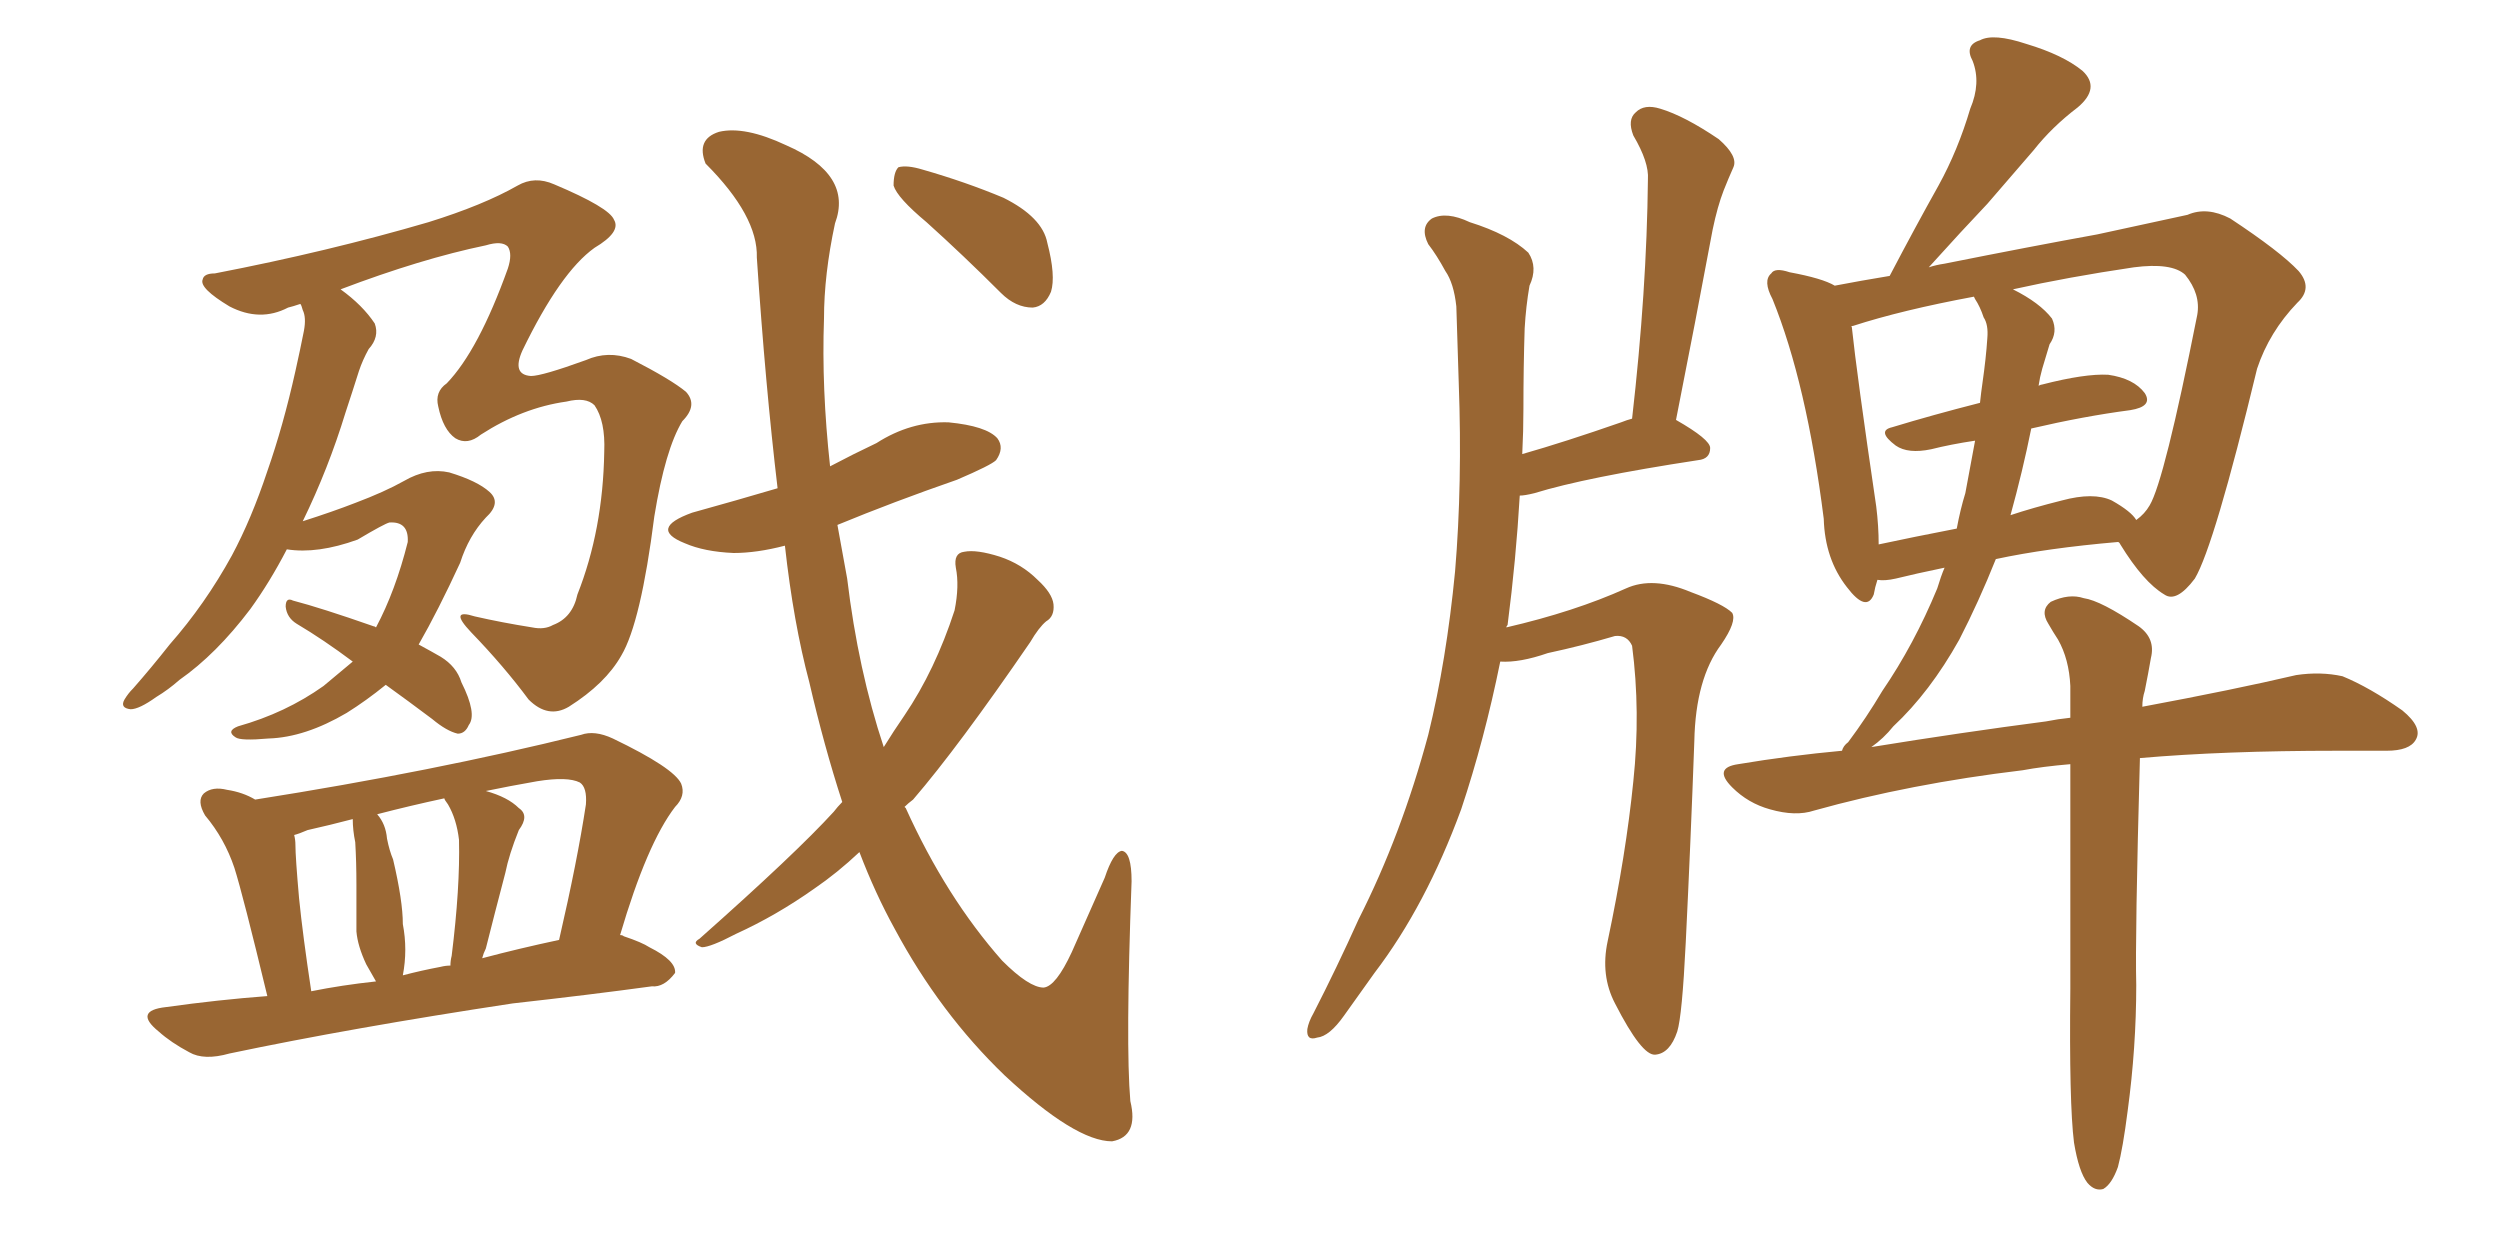 <svg xmlns="http://www.w3.org/2000/svg" xmlns:xlink="http://www.w3.org/1999/xlink" width="300" height="150"><path fill="#996633" padding="10" d="M46.29 82.18L46.29 82.18Q43.95 84.08 41.60 85.55L41.60 85.55Q36.62 88.48 32.23 88.62L32.23 88.62Q28.86 88.92 28.27 88.48L28.27 88.48Q27.10 87.74 28.56 87.16L28.56 87.16Q34.28 85.55 38.82 82.32L38.82 82.32Q40.58 80.86 42.33 79.39L42.33 79.39Q38.82 76.76 35.60 74.85L35.60 74.85Q34.42 74.12 34.28 72.80L34.28 72.80Q34.28 71.63 35.16 72.07L35.16 72.07Q38.53 72.95 44.82 75.15L44.82 75.15Q44.97 75.15 45.12 75.29L45.12 75.29Q47.46 70.90 48.93 65.04L48.93 65.04Q49.07 62.55 46.73 62.70L46.73 62.70Q46.14 62.84 42.92 64.75L42.92 64.75Q38.09 66.50 34.42 65.92L34.42 65.92Q32.37 69.87 30.03 73.10L30.03 73.10Q25.93 78.52 21.53 81.59L21.53 81.59Q20.21 82.76 18.75 83.64L18.75 83.64Q16.70 85.11 15.67 85.11L15.67 85.11Q14.36 84.96 14.94 83.94L14.94 83.94Q15.38 83.20 15.97 82.62L15.97 82.62Q18.16 80.13 20.36 77.34L20.36 77.34Q24.61 72.51 27.83 66.65L27.83 66.65Q30.18 62.26 32.08 56.54L32.08 56.54Q33.98 51.12 35.45 44.53L35.45 44.53Q36.04 41.89 36.47 39.70L36.47 39.70Q36.77 38.09 36.33 37.21L36.33 37.21Q36.18 36.62 36.04 36.47L36.04 36.47Q35.16 36.77 34.57 36.91L34.57 36.91Q31.20 38.67 27.54 36.77L27.54 36.77Q23.88 34.57 24.32 33.54L24.32 33.54Q24.46 32.81 25.78 32.81L25.78 32.81Q39.40 30.18 51.42 26.66L51.42 26.66Q58.01 24.61 62.11 22.27L62.11 22.27Q64.16 21.09 66.50 22.12L66.50 22.12Q73.10 24.90 73.68 26.37L73.68 26.37Q74.56 27.83 71.34 29.74L71.34 29.74Q67.24 32.67 62.70 42.04L62.70 42.04Q61.38 44.97 63.72 45.12L63.72 45.12Q65.04 45.12 70.31 43.21L70.31 43.21Q72.95 42.04 75.73 43.07L75.73 43.07Q80.57 45.56 82.32 47.02L82.32 47.02Q83.79 48.63 81.88 50.54L81.88 50.54Q79.83 53.91 78.52 61.96L78.52 61.96Q76.90 74.71 74.56 78.66L74.56 78.66Q72.66 82.03 68.26 84.81L68.26 84.81Q65.77 86.28 63.43 83.94L63.43 83.94Q60.50 79.98 56.54 75.88L56.54 75.88Q53.76 72.95 56.98 73.97L56.98 73.97Q60.21 74.71 63.87 75.29L63.87 75.29Q65.33 75.59 66.36 75L66.36 75Q68.70 74.12 69.29 71.34L69.29 71.34Q72.36 63.57 72.51 54.20L72.51 54.20Q72.66 50.54 71.34 48.63L71.34 48.63Q70.31 47.61 67.97 48.19L67.97 48.19Q62.70 48.93 57.71 52.15L57.71 52.15Q56.10 53.47 54.64 52.59L54.64 52.59Q53.17 51.56 52.59 48.78L52.59 48.78Q52.15 47.02 53.61 46.00L53.61 46.00Q57.42 42.04 60.94 32.23L60.94 32.23Q61.52 30.47 60.94 29.59L60.94 29.59Q60.21 28.86 58.30 29.44L58.30 29.44Q50.54 31.05 40.87 34.72L40.87 34.72Q43.51 36.62 44.97 38.82L44.97 38.82Q45.56 40.43 44.24 41.89L44.24 41.89Q43.51 43.21 43.07 44.53L43.07 44.53Q42.33 46.88 41.46 49.51L41.46 49.51Q39.40 56.25 36.33 62.55L36.33 62.55Q39.99 61.38 42.63 60.35L42.63 60.35Q46.14 59.03 48.49 57.71L48.49 57.71Q51.27 56.10 53.91 56.69L53.91 56.69Q57.28 57.71 58.74 59.03L58.74 59.03Q60.21 60.35 58.30 62.11L58.30 62.11Q56.25 64.31 55.22 67.53L55.22 67.53Q52.59 73.24 50.24 77.34L50.24 77.34Q51.86 78.22 52.88 78.81L52.88 78.81Q54.79 79.98 55.37 81.88L55.37 81.88Q57.28 85.69 56.25 87.01L56.25 87.01Q55.81 88.04 54.93 88.04L54.93 88.04Q53.61 87.74 51.86 86.28L51.86 86.28Q48.93 84.08 46.29 82.18ZM32.08 119.53L32.08 119.53Q29.15 107.37 28.13 104.15L28.13 104.15Q26.95 100.63 24.61 97.85L24.61 97.85Q23.58 96.09 24.46 95.21L24.46 95.21Q25.49 94.34 27.25 94.78L27.25 94.78Q29.15 95.07 30.62 95.95L30.62 95.95Q52.00 92.58 69.73 88.18L69.73 88.18Q71.34 87.60 73.54 88.62L73.54 88.62Q80.86 92.14 81.74 94.04L81.74 94.04Q82.32 95.51 81.01 96.83L81.01 96.83Q77.64 101.22 74.41 112.21L74.41 112.21Q74.71 112.21 74.85 112.35L74.85 112.35Q77.05 113.09 77.93 113.67L77.93 113.67Q81.15 115.28 81.01 116.75L81.01 116.75Q79.69 118.51 78.22 118.36L78.22 118.36Q70.75 119.38 61.52 120.41L61.52 120.41Q42.19 123.34 27.54 126.42L27.54 126.42Q24.46 127.29 22.71 126.27L22.71 126.27Q20.51 125.10 19.04 123.78L19.04 123.78Q15.97 121.29 19.92 120.85L19.92 120.85Q26.22 119.97 32.08 119.53ZM57.86 114.99L57.86 114.99Q62.26 113.82 67.09 112.79L67.09 112.79Q69.29 103.27 70.31 96.53L70.31 96.53Q70.46 94.48 69.58 93.90L69.58 93.90Q68.12 93.16 64.45 93.75L64.45 93.75Q61.08 94.34 58.30 94.92L58.30 94.92Q60.94 95.65 62.26 96.97L62.26 96.97Q63.57 97.85 62.26 99.61L62.26 99.61Q61.08 102.54 60.64 104.74L60.64 104.74Q59.33 109.72 58.30 113.82L58.30 113.82Q58.01 114.40 57.86 114.99ZM52.88 116.02L52.88 116.02Q53.47 115.87 54.05 115.87L54.05 115.87Q54.05 115.28 54.20 114.70L54.20 114.70Q55.22 106.49 55.08 100.78L55.08 100.78Q54.79 98.29 53.76 96.53L53.76 96.53Q53.32 95.95 53.32 95.80L53.32 95.80Q49.22 96.68 45.26 97.71L45.26 97.71Q46.29 98.88 46.44 100.63L46.44 100.63Q46.73 102.10 47.17 103.13L47.17 103.13Q48.34 108.11 48.34 110.89L48.34 110.89Q48.93 113.96 48.34 117.04L48.34 117.04Q50.54 116.46 52.88 116.02ZM37.35 118.95L37.35 118.95Q41.02 118.21 45.12 117.77L45.12 117.77Q44.53 116.75 43.95 115.72L43.95 115.72Q42.92 113.53 42.77 111.77L42.77 111.77Q42.77 109.28 42.77 106.20L42.77 106.20Q42.77 103.42 42.63 101.07L42.63 101.07Q42.33 99.61 42.33 98.29L42.33 98.29Q39.55 99.02 36.91 99.61L36.91 99.61Q35.89 100.05 35.30 100.20L35.30 100.20Q35.45 100.78 35.45 101.37L35.45 101.37Q35.45 102.83 35.89 107.81L35.89 107.81Q36.33 112.21 37.35 118.95ZM101.07 96.24L101.07 96.24Q98.88 89.50 97.12 81.88L97.12 81.88Q95.21 74.71 94.19 65.48L94.19 65.48Q90.82 66.36 88.04 66.36L88.04 66.36Q84.52 66.21 82.18 65.19L82.18 65.19Q77.78 63.43 83.06 61.52L83.06 61.52Q88.33 60.06 93.31 58.59L93.31 58.59Q91.85 46.29 90.82 30.91L90.82 30.91Q90.97 25.93 84.67 19.63L84.67 19.63Q83.50 16.70 86.28 15.82L86.28 15.82Q89.36 15.09 94.34 17.43L94.34 17.43Q102.39 20.95 100.20 26.81L100.20 26.81Q98.88 32.96 98.88 38.23L98.88 38.23Q98.58 46.58 99.61 55.96L99.61 55.96Q102.39 54.49 105.18 53.17L105.18 53.17Q109.28 50.54 113.82 50.68L113.82 50.68Q118.36 51.12 119.68 52.59L119.68 52.59Q120.56 53.76 119.53 55.22L119.53 55.22Q118.95 55.81 114.84 57.57L114.84 57.57Q107.23 60.21 100.49 62.99L100.49 62.99Q101.07 66.21 101.66 69.43L101.66 69.43Q102.98 80.42 106.05 89.65L106.05 89.65Q107.23 87.74 108.54 85.84L108.54 85.84Q112.21 80.42 114.55 73.24L114.55 73.24Q115.14 70.31 114.70 68.12L114.70 68.12Q114.40 66.36 115.72 66.21L115.72 66.21Q117.19 65.92 119.97 66.80L119.97 66.80Q122.61 67.68 124.51 69.58L124.51 69.58Q126.27 71.19 126.42 72.51L126.42 72.51Q126.56 73.97 125.54 74.56L125.54 74.56Q124.66 75.29 123.63 77.05L123.63 77.05Q114.99 89.65 109.57 95.95L109.57 95.95Q108.98 96.39 108.54 96.83L108.54 96.83Q108.54 96.83 108.69 96.97L108.69 96.97Q113.53 107.67 120.26 115.28L120.26 115.28Q123.49 118.51 125.24 118.51L125.24 118.51Q126.71 118.36 128.61 114.26L128.61 114.26Q130.37 110.30 132.57 105.32L132.57 105.32Q133.59 102.25 134.62 102.10L134.62 102.10Q135.79 102.25 135.79 105.76L135.79 105.76Q135.06 125.39 135.64 132.13L135.64 132.13Q136.67 136.38 133.45 136.96L133.45 136.96Q129.05 136.96 120.56 129.05L120.56 129.05Q112.79 121.58 107.37 111.47L107.37 111.47Q105.03 107.23 103.13 102.25L103.13 102.25Q100.49 104.74 97.71 106.64L97.71 106.64Q93.16 109.86 88.33 112.06L88.33 112.06Q85.25 113.67 84.23 113.67L84.23 113.67Q82.91 113.23 83.94 112.65L83.94 112.65Q95.51 102.39 100.05 97.41L100.05 97.41Q100.49 96.83 101.07 96.24ZM111.18 26.66L111.18 26.66L111.18 26.66Q107.67 23.73 107.23 22.27L107.23 22.27Q107.23 20.65 107.81 20.07L107.81 20.07Q108.84 19.78 110.74 20.36L110.74 20.36Q115.87 21.83 120.41 23.73L120.41 23.73Q125.10 26.07 125.68 29.15L125.68 29.15Q126.71 33.11 126.12 35.01L126.12 35.01Q125.39 36.77 123.93 36.91L123.93 36.91Q121.88 36.91 120.12 35.16L120.12 35.16Q115.58 30.62 111.18 26.66ZM248.88 137.11L248.88 137.11Q248.29 132.42 248.44 118.65L248.44 118.65Q248.44 103.13 248.44 91.70L248.44 91.70Q245.07 91.99 242.72 92.43L242.72 92.43Q229.25 94.04 217.68 97.27L217.68 97.27Q215.48 98.00 212.40 97.12L212.40 97.12Q209.77 96.39 207.86 94.48L207.86 94.48Q205.52 92.14 208.59 91.70L208.59 91.70Q214.75 90.67 221.04 90.09L221.04 90.09Q221.19 89.50 221.78 89.06L221.78 89.06Q223.97 86.13 225.88 82.91L225.88 82.91Q229.69 77.34 232.47 70.61L232.47 70.61Q232.91 69.14 233.35 68.12L233.35 68.12Q229.83 68.85 227.49 69.43L227.49 69.43Q226.17 69.73 225.29 69.58L225.29 69.58Q225 70.46 224.85 71.34L224.85 71.34Q223.97 73.54 221.63 70.46L221.63 70.46Q218.99 67.09 218.85 62.26L218.85 62.26Q216.80 46.00 212.70 35.89L212.70 35.89Q211.52 33.69 212.55 32.81L212.55 32.81Q212.99 32.08 214.75 32.67L214.75 32.67Q218.70 33.40 220.17 34.28L220.17 34.28Q223.24 33.69 226.76 33.11L226.76 33.11Q229.83 27.25 232.62 22.27L232.62 22.27Q234.96 18.02 236.43 13.04L236.43 13.04Q237.74 9.96 236.72 7.32L236.72 7.32Q235.69 5.42 237.60 4.83L237.60 4.83Q239.21 3.96 243.16 5.27L243.16 5.27Q247.56 6.59 249.90 8.50L249.90 8.50Q252.10 10.55 249.32 12.89L249.32 12.89Q246.24 15.23 244.04 18.02L244.04 18.02Q241.26 21.24 238.48 24.46L238.48 24.46Q235.55 27.54 231.45 32.08L231.45 32.08Q232.32 31.79 233.35 31.64L233.35 31.64Q243.60 29.59 251.66 28.13L251.66 28.13Q257.67 26.81 262.50 25.78L262.50 25.78Q264.84 24.76 267.63 26.22L267.63 26.22Q273.63 30.18 275.83 32.52L275.83 32.52Q277.59 34.57 275.68 36.33L275.68 36.33Q272.31 39.84 270.85 44.24L270.85 44.24L270.85 44.24Q265.72 65.48 263.38 69.43L263.38 69.43Q261.18 72.36 259.72 71.34L259.72 71.34Q257.23 69.87 254.44 65.33L254.44 65.33Q254.30 65.04 254.15 65.04L254.15 65.04Q245.65 65.77 239.50 67.09L239.50 67.09Q237.45 72.22 235.11 76.76L235.11 76.76Q231.59 83.06 227.20 87.16L227.20 87.16Q226.03 88.62 224.56 89.65L224.56 89.65Q235.40 87.89 245.51 86.57L245.51 86.57Q246.97 86.28 248.44 86.13L248.44 86.13Q248.44 84.08 248.44 82.32L248.44 82.32Q248.29 79.10 246.97 76.76L246.97 76.76Q246.39 75.88 245.80 74.85L245.80 74.85Q244.78 73.24 246.09 72.22L246.09 72.22Q248.29 71.19 250.05 71.78L250.05 71.78Q252.10 72.07 256.64 75.15L256.64 75.15Q258.69 76.61 258.11 78.96L258.11 78.96Q257.81 80.71 257.37 82.91L257.37 82.91Q257.08 83.79 257.08 84.81L257.08 84.81Q268.07 82.76 275.54 81.01L275.54 81.01Q278.47 80.57 281.10 81.15L281.10 81.15Q284.33 82.47 288.28 85.25L288.28 85.25Q290.77 87.30 289.89 88.77L289.89 88.77Q289.16 90.09 286.38 90.09L286.38 90.09Q283.59 90.09 280.37 90.09L280.37 90.09Q266.89 90.09 256.79 90.97L256.79 90.97Q256.20 112.35 256.35 118.21L256.35 118.21Q256.35 125.68 255.32 133.30L255.32 133.30Q254.74 137.84 254.15 140.04L254.15 140.04Q253.42 142.09 252.39 142.68L252.39 142.68Q251.37 142.97 250.49 141.94L250.49 141.94Q249.46 140.63 248.88 137.11ZM243.75 51.42L243.75 51.42Q242.72 56.54 241.26 61.82L241.26 61.82Q243.90 60.94 247.41 60.06L247.41 60.06Q251.22 59.03 253.42 60.06L253.42 60.06Q255.76 61.38 256.35 62.40L256.35 62.40Q257.37 61.67 257.96 60.64L257.96 60.64Q259.72 57.71 263.67 37.79L263.67 37.79Q264.11 35.30 262.21 32.96L262.21 32.96Q260.60 31.49 256.05 32.08L256.05 32.08Q248.14 33.25 241.55 34.72L241.55 34.72Q244.78 36.33 246.24 38.23L246.24 38.23Q246.97 39.84 245.95 41.31L245.95 41.31Q245.51 42.77 245.07 44.24L245.07 44.24Q244.78 45.26 244.63 46.29L244.63 46.29Q244.92 46.14 245.07 46.14L245.07 46.14Q250.20 44.82 252.98 44.97L252.98 44.97Q256.05 45.41 257.37 47.17L257.37 47.17Q258.40 48.78 255.62 49.22L255.62 49.22Q250.05 49.95 243.75 51.42ZM237.01 35.89L237.01 35.89Q236.87 35.60 236.87 35.60L236.87 35.60Q228.22 37.21 222.36 39.11L222.36 39.11Q222.07 39.11 222.22 39.26L222.22 39.26Q222.80 44.82 225.15 60.79L225.15 60.79Q225.44 63.13 225.44 65.33L225.44 65.33Q229.54 64.45 234.81 63.43L234.81 63.43Q235.25 61.08 235.84 59.18L235.84 59.18Q236.43 56.10 237.01 52.88L237.01 52.88Q234.08 53.32 231.74 53.91L231.74 53.91Q228.96 54.49 227.49 53.47L227.49 53.47Q225.15 51.71 227.05 51.27L227.05 51.27Q231.88 49.80 237.60 48.34L237.60 48.34Q237.74 47.02 237.89 46.00L237.89 46.00Q238.33 42.92 238.48 40.58L238.48 40.58Q238.62 38.96 238.04 38.09L238.04 38.09Q237.60 36.77 237.01 35.89ZM180.03 79.39L180.03 79.39L180.03 79.39Q178.13 88.77 175.34 97.12L175.34 97.12Q171.09 108.69 164.94 116.75L164.94 116.75Q163.18 119.24 161.28 121.88L161.28 121.88Q159.52 124.37 158.06 124.51L158.06 124.51Q156.74 124.95 156.88 123.49L156.88 123.49Q157.03 122.61 157.62 121.58L157.62 121.58Q160.40 116.16 163.04 110.30L163.04 110.30Q168.16 100.20 171.39 88.18L171.39 88.18Q173.58 79.25 174.61 68.55L174.61 68.55Q175.49 58.01 175.05 46.00L175.05 46.00Q174.90 40.87 174.76 36.77L174.76 36.77Q174.46 33.98 173.44 32.52L173.44 32.52Q172.41 30.62 171.39 29.30L171.39 29.30Q170.36 27.25 171.83 26.22L171.83 26.22Q173.58 25.34 176.37 26.66L176.37 26.66Q181.05 28.13 183.40 30.32L183.40 30.32Q184.57 32.08 183.54 34.28L183.54 34.28Q183.11 36.77 182.96 39.40L182.96 39.40Q182.81 44.09 182.81 49.07L182.81 49.07Q182.81 51.71 182.67 54.49L182.67 54.49Q187.79 53.03 194.53 50.68L194.53 50.68Q195.26 50.39 195.85 50.24L195.85 50.24Q197.61 34.86 197.75 21.53L197.75 21.53Q197.90 19.48 196.00 16.26L196.00 16.26Q195.26 14.36 196.29 13.48L196.29 13.48Q197.31 12.45 199.22 13.04L199.22 13.04Q202.15 13.92 206.25 16.70L206.25 16.70Q208.59 18.75 208.01 20.07L208.01 20.07Q207.42 21.39 206.84 22.85L206.84 22.85Q206.10 24.76 205.52 27.54L205.52 27.54Q203.47 38.53 201.12 50.39L201.12 50.39Q205.22 52.73 205.22 53.76L205.22 53.76Q205.22 55.08 203.76 55.22L203.76 55.22Q190.28 57.28 184.13 59.18L184.13 59.18Q182.96 59.47 182.37 59.47L182.37 59.47Q181.93 67.09 180.91 75L180.91 75Q180.76 75.15 180.76 75.29L180.76 75.29Q188.96 73.39 195.12 70.61L195.12 70.61Q198.34 69.14 202.88 71.04L202.88 71.04Q206.84 72.51 207.86 73.54L207.86 73.54Q208.45 74.56 206.54 77.34L206.54 77.34Q203.47 81.45 203.32 88.92L203.32 88.92Q202.88 101.07 202.29 113.09L202.29 113.09Q201.86 121.88 201.27 123.78L201.27 123.78Q200.39 126.42 198.63 126.56L198.63 126.56Q197.02 126.71 193.80 120.41L193.80 120.41Q192.04 117.04 192.92 112.94L192.92 112.94Q195.12 102.54 196.00 93.75L196.00 93.75Q196.88 85.40 195.85 77.49L195.85 77.49Q195.26 76.17 193.80 76.32L193.80 76.32Q189.84 77.49 185.74 78.37L185.74 78.37Q182.37 79.54 180.03 79.39Z"/></svg>